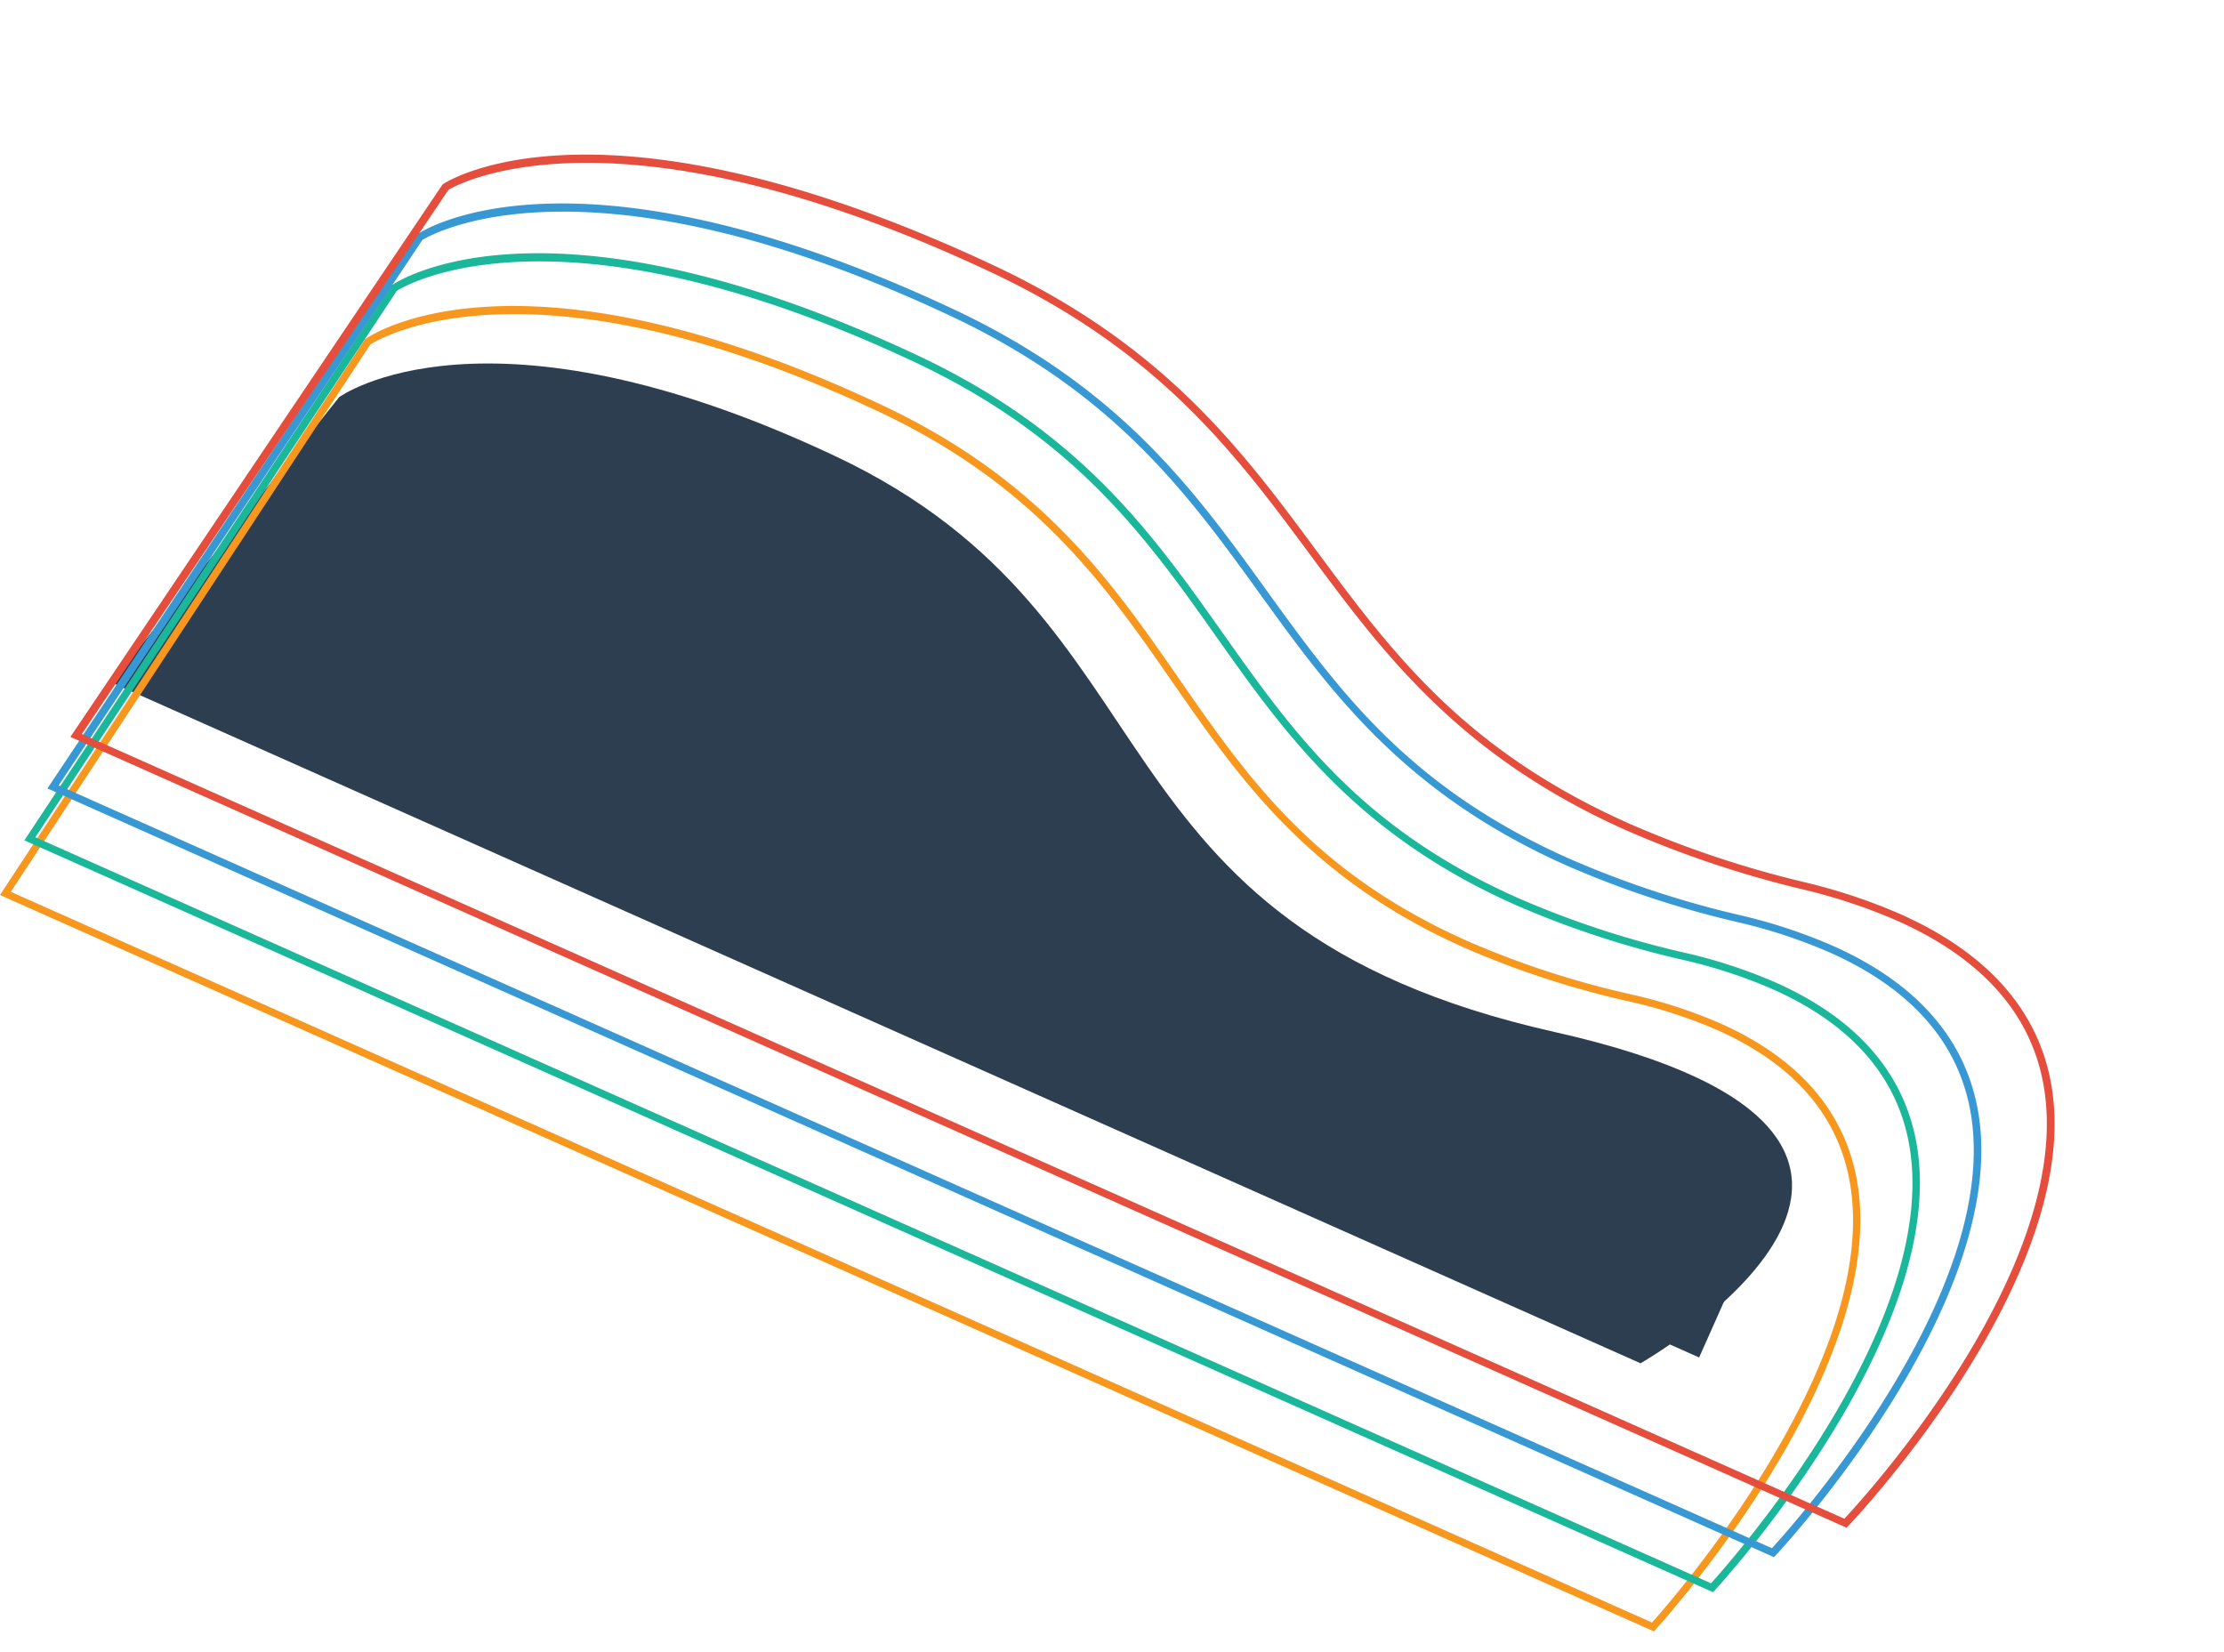 <svg xmlns="http://www.w3.org/2000/svg" width="443.638" height="329.501" viewBox="0 0 443.638 329.501">
  <g id="Group_709" data-name="Group 709" transform="translate(79.488 0) rotate(24)">
    <g id="Group_531" data-name="Group 531" transform="translate(0 0)">
      <path id="Path_61" data-name="Path 61" d="M-2394.182,881.991s17.955-31.189,95.248-29.48,81.929,65.8,177.772,46.57,42.511,53.405,42.511,53.405h-333.9Z" transform="translate(2415.602 -804.827)" fill="#2d3e50"/>
      <path id="Path_65" data-name="Path 65" d="M-2322.845,846.443q3.087,0,6.3.068c35.059.747,55.97,13.437,76.194,25.71,20.722,12.576,40.295,24.453,73.922,24.453a179.907,179.907,0,0,0,34.288-3.581,98.325,98.325,0,0,1,18.467-1.926h.014c16.639,0,29.092,5.592,37.017,16.621,22.715,31.612.611,98.391.385,99.062l-.167.5h-361.139l21.421-130.882.072-.12C-2415.338,875.126-2397.338,846.443-2322.845,846.443Zm156.42,51.694c-34.036,0-54.7-12.54-74.681-24.666-20.059-12.173-40.8-24.76-75.466-25.5q-3.2-.068-6.273-.068c-71.369,0-90.608,27.125-91.9,29.083l-21.1,128.9h358.361c1.981-6.174,20.9-67.669-.35-97.245-7.634-10.624-19.689-16.011-35.829-16.011h-.014a96.838,96.838,0,0,0-18.189,1.9A181.353,181.353,0,0,1-2166.426,898.138Z" transform="translate(2437.561 -811.92)" fill="#f8971d"/>
      <path id="Path_66" data-name="Path 66" d="M-2320.436,846.443q3.153,0,6.437.068c35.8.747,57.147,13.437,77.794,25.71,21.158,12.576,41.142,24.453,75.476,24.453a187.392,187.392,0,0,0,35.007-3.581,102.442,102.442,0,0,1,18.855-1.926h.015c16.989,0,29.7,5.592,37.8,16.621,23.191,31.612.623,98.391.393,99.062l-.172.5h-368.725l21.871-130.882.073-.12C-2414.871,875.126-2396.493,846.443-2320.436,846.443Zm159.707,51.694c-34.751,0-55.848-12.54-76.25-24.666-20.479-12.173-41.657-24.76-77.051-25.5q-3.27-.068-6.405-.068c-72.868,0-92.512,27.125-93.828,29.083l-21.539,128.9h365.889c2.022-6.174,21.344-67.669-.356-97.245-7.795-10.624-20.1-16.011-36.582-16.011h-.014a100.875,100.875,0,0,0-18.571,1.9A188.924,188.924,0,0,1-2160.729,898.138Z" transform="translate(2437.561 -823.863)" fill="#1ab79a"/>
      <path id="Path_67" data-name="Path 67" d="M-2317.807,846.443q3.223,0,6.581.068c36.6.747,58.428,13.437,79.54,25.71,21.632,12.576,42.064,24.453,77.168,24.453a195.762,195.762,0,0,0,35.794-3.581,107,107,0,0,1,19.278-1.926h.015c17.37,0,30.369,5.592,38.643,16.621,23.711,31.612.637,98.391.4,99.062l-.175.5h-377l22.362-130.882.075-.12C-2414.361,875.126-2395.571,846.443-2317.807,846.443Zm163.288,51.694c-35.53,0-57.1-12.54-77.96-24.666-20.939-12.173-42.591-24.76-78.78-25.5q-3.343-.068-6.548-.068c-74.5,0-94.588,27.125-95.933,29.083l-22.023,128.9h374.1c2.067-6.174,21.823-67.669-.365-97.245-7.97-10.624-20.555-16.011-37.4-16.011h-.015a105.38,105.38,0,0,0-18.988,1.9A197.344,197.344,0,0,1-2154.519,898.138Z" transform="translate(2437.561 -835.19)" fill="#3798d3"/>
      <path id="Path_68" data-name="Path 68" d="M-2314.363,846.443q3.314,0,6.77.068c37.65.747,60.109,13.437,81.827,25.71,22.254,12.576,43.274,24.453,79.388,24.453a206.97,206.97,0,0,0,36.822-3.581,113.155,113.155,0,0,1,19.833-1.926h.015c17.87,0,31.243,5.592,39.754,16.621,24.395,31.612.655,98.391.413,99.062l-.18.5h-387.839l23-130.882.077-.12C-2413.694,875.126-2394.364,846.443-2314.363,846.443Zm167.984,51.694c-36.552,0-58.744-12.54-80.2-24.666-21.541-12.173-43.816-24.76-81.045-25.5q-3.439-.068-6.736-.068c-76.647,0-97.308,27.125-98.692,29.083l-22.657,128.9h384.856c2.127-6.174,22.45-67.669-.375-97.245-8.2-10.624-21.146-16.011-38.478-16.011h-.015a111.433,111.433,0,0,0-19.535,1.9A208.662,208.662,0,0,1-2146.379,898.138Z" transform="translate(2437.561 -846.443)" fill="#e54d3c"/>
    </g>
    <rect id="Rectangle_832" data-name="Rectangle 832" width="25.471" height="20.596" transform="translate(321.687 121.25)" fill="#2d3e50"/>
  </g>
</svg>
